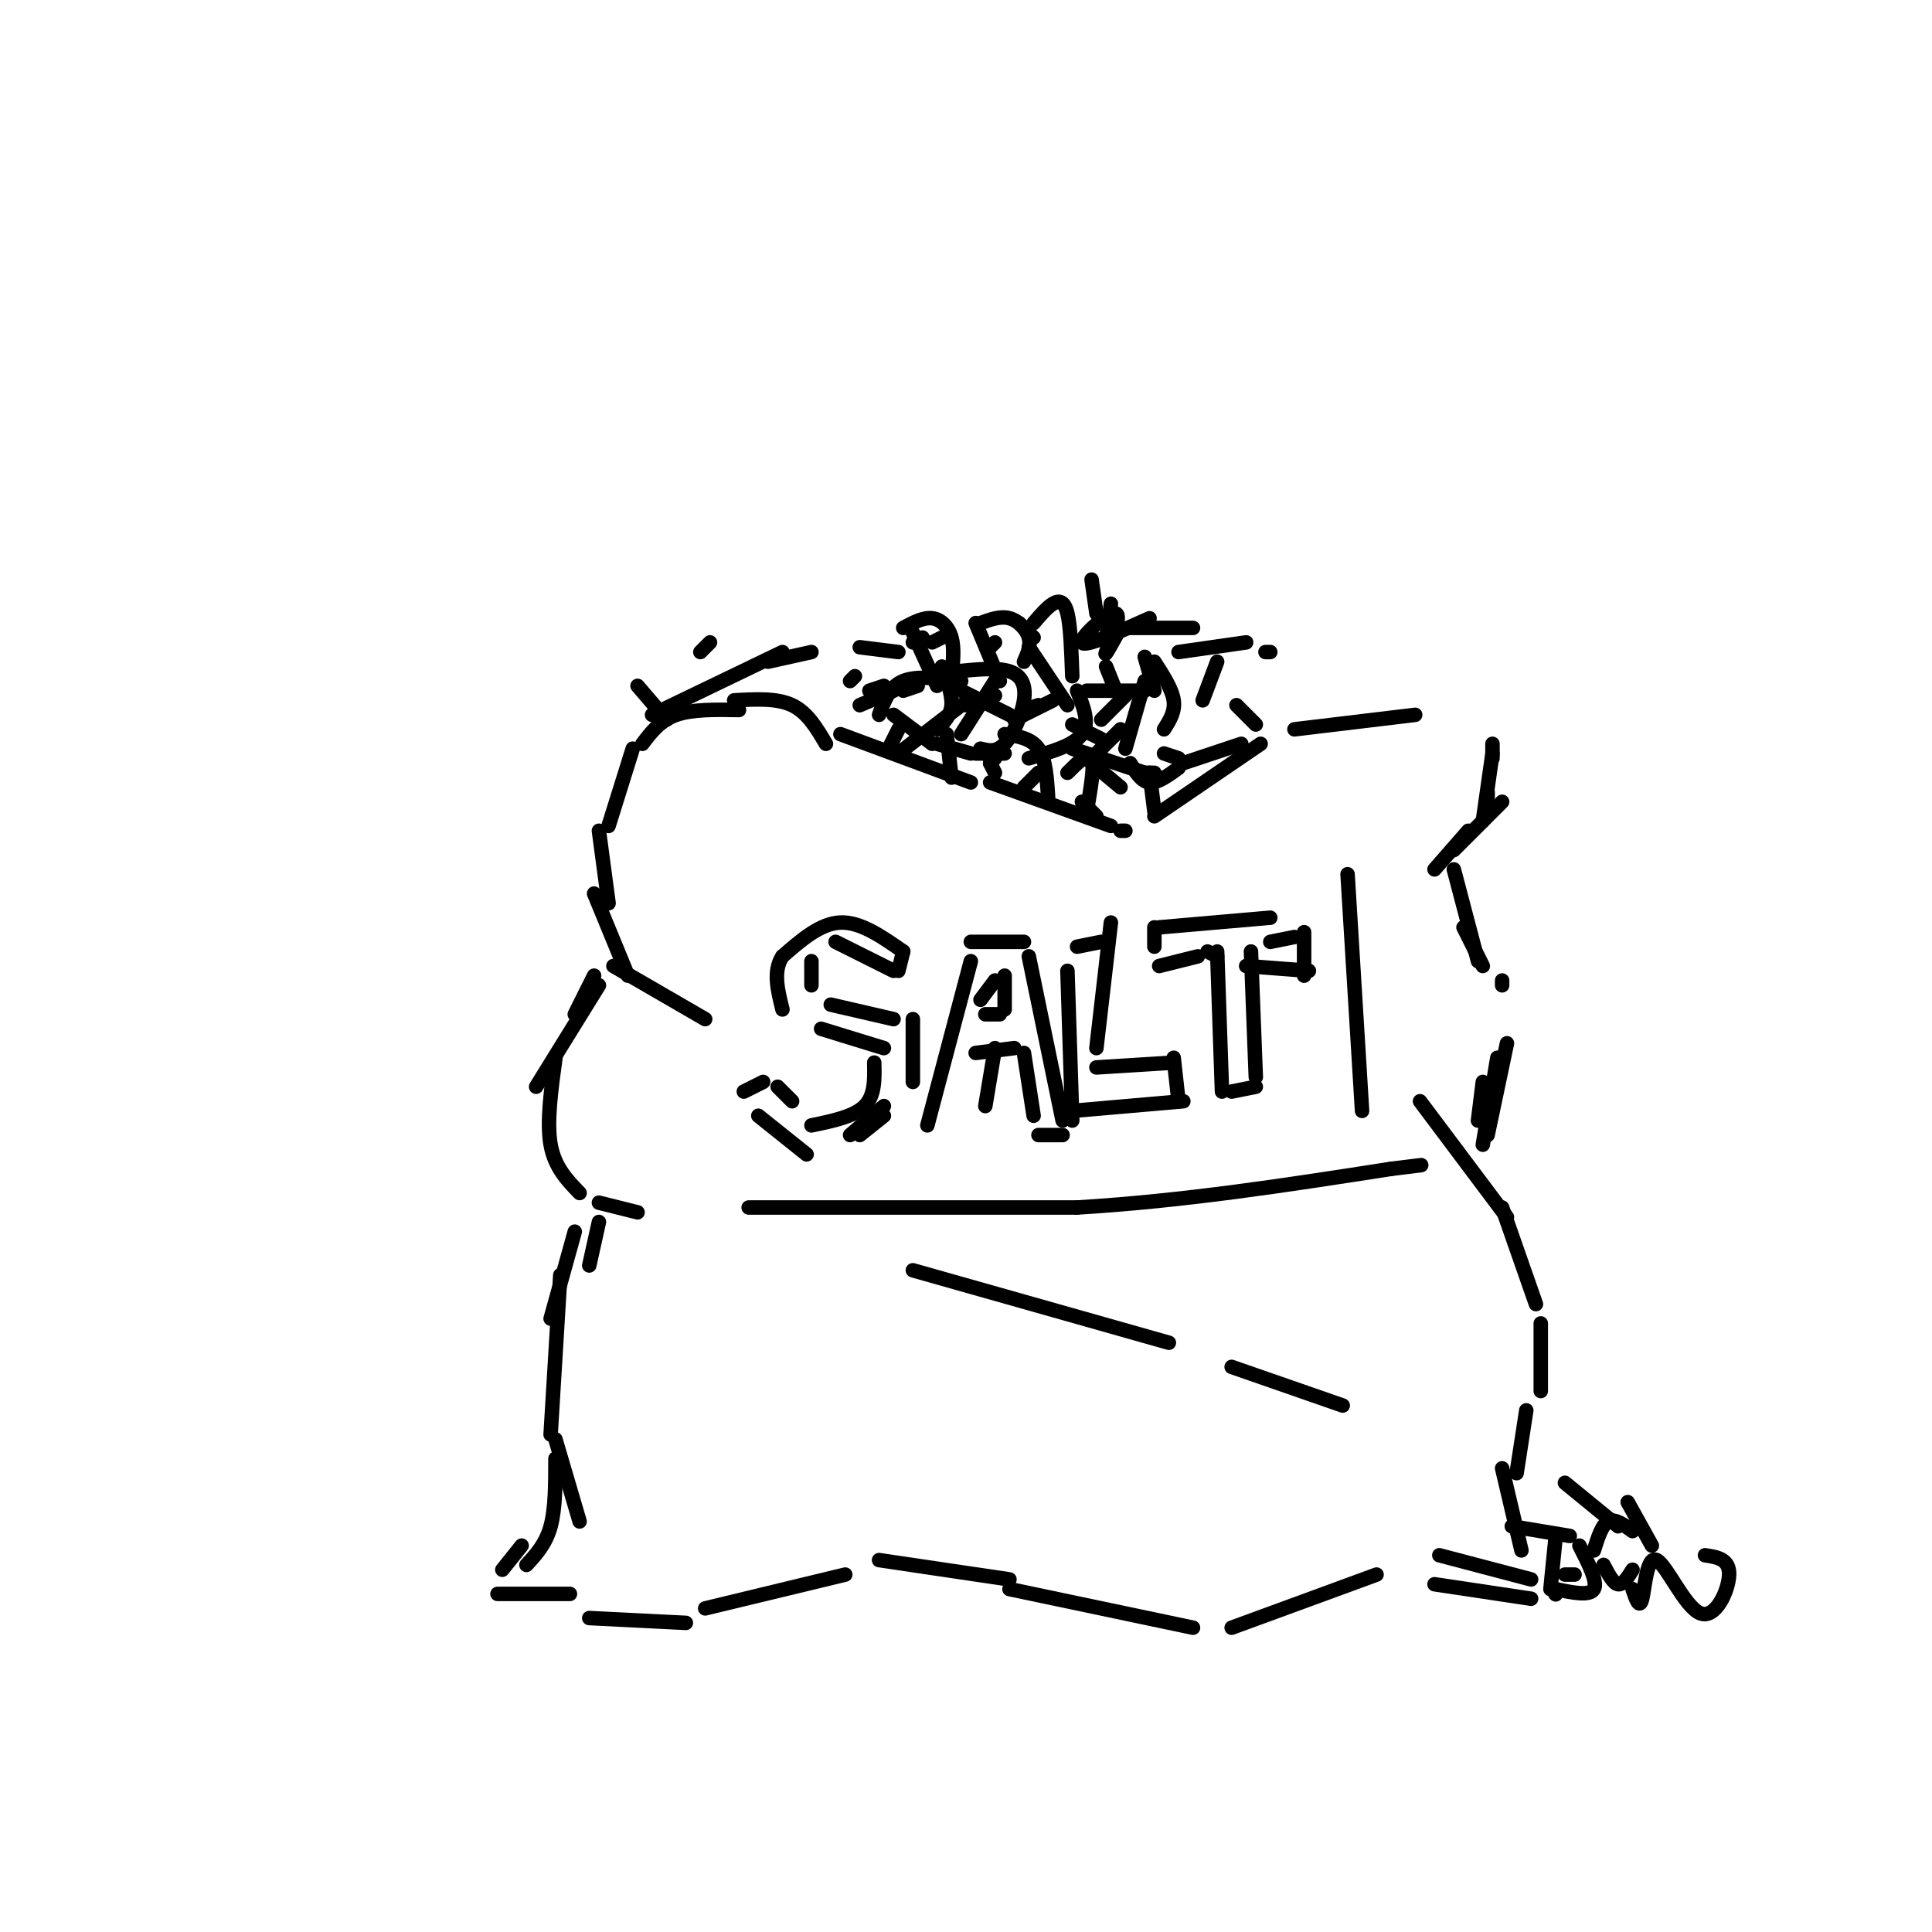 <svg viewBox='0 0 400 400' version='1.1' xmlns='http://www.w3.org/2000/svg' xmlns:xlink='http://www.w3.org/1999/xlink'><g fill='none' stroke='#000000' stroke-width='3' stroke-linecap='round' stroke-linejoin='round'><path d='M187,197c-4.417,-3.083 -8.833,-6.167 -13,-6c-4.167,0.167 -8.083,3.583 -12,7'/><path d='M162,198c-2.000,3.000 -1.000,7.000 0,11'/><path d='M170,213c0.000,0.000 13.000,4.000 13,4'/><path d='M181,220c0.083,3.417 0.167,6.833 -2,9c-2.167,2.167 -6.583,3.083 -11,4'/><path d='M164,228c0.000,0.000 -3.000,-3.000 -3,-3'/><path d='M158,224c0.000,0.000 -4.000,2.000 -4,2'/><path d='M157,231c0.000,0.000 10.000,8.000 10,8'/><path d='M178,235c0.000,0.000 5.000,-4.000 5,-4'/><path d='M176,235c0.000,0.000 7.000,-6.000 7,-6'/><path d='M189,224c0.000,0.000 0.000,-13.000 0,-13'/><path d='M185,211c0.000,0.000 -13.000,-3.000 -13,-3'/><path d='M168,204c0.000,0.000 0.000,-5.000 0,-5'/><path d='M173,195c0.000,0.000 12.000,6.000 12,6'/><path d='M186,201c0.000,0.000 1.000,-4.000 1,-4'/><path d='M192,233c0.000,0.000 9.000,-34.000 9,-34'/><path d='M201,195c0.000,0.000 11.000,0.000 11,0'/><path d='M213,198c0.000,0.000 7.000,34.000 7,34'/><path d='M220,235c0.000,0.000 -5.000,0.000 -5,0'/><path d='M214,231c0.000,0.000 -2.000,-13.000 -2,-13'/><path d='M210,217c0.000,0.000 -8.000,1.000 -8,1'/><path d='M206,217c0.000,0.000 -2.000,12.000 -2,12'/><path d='M204,210c0.000,0.000 3.000,0.000 3,0'/><path d='M208,209c0.000,0.000 0.000,-7.000 0,-7'/><path d='M206,203c0.000,0.000 -3.000,4.000 -3,4'/><path d='M221,201c0.000,0.000 1.000,31.000 1,31'/><path d='M222,230c0.000,0.000 23.000,-2.000 23,-2'/><path d='M244,228c0.000,0.000 -1.000,-9.000 -1,-9'/><path d='M243,220c0.000,0.000 -16.000,1.000 -16,1'/><path d='M227,217c0.000,0.000 3.000,-26.000 3,-26'/><path d='M228,195c0.000,0.000 -5.000,1.000 -5,1'/><path d='M240,200c0.000,0.000 8.000,-2.000 8,-2'/><path d='M239,196c0.000,0.000 0.000,-4.000 0,-4'/><path d='M240,192c0.000,0.000 23.000,-2.000 23,-2'/><path d='M250,197c0.000,0.000 2.000,1.000 2,1'/><path d='M252,197c0.000,0.000 1.000,29.000 1,29'/><path d='M255,226c0.000,0.000 5.000,-1.000 5,-1'/><path d='M260,223c0.000,0.000 -1.000,-26.000 -1,-26'/><path d='M258,200c0.000,0.000 13.000,1.000 13,1'/><path d='M270,202c0.000,0.000 0.000,-9.000 0,-9'/><path d='M268,194c0.000,0.000 -5.000,1.000 -5,1'/><path d='M131,155c0.000,0.000 -5.000,16.000 -5,16'/><path d='M124,172c0.000,0.000 2.000,15.000 2,15'/><path d='M123,185c0.000,0.000 7.000,17.000 7,17'/><path d='M127,200c0.000,0.000 19.000,11.000 19,11'/><path d='M123,202c0.000,0.000 -4.000,8.000 -4,8'/><path d='M124,204c0.000,0.000 -13.000,21.000 -13,21'/><path d='M115,219c-0.917,6.667 -1.833,13.333 -1,18c0.833,4.667 3.417,7.333 6,10'/><path d='M124,249c0.000,0.000 8.000,2.000 8,2'/><path d='M124,253c0.000,0.000 -2.000,9.000 -2,9'/><path d='M119,255c0.000,0.000 -5.000,18.000 -5,18'/><path d='M116,264c0.000,0.000 -2.000,33.000 -2,33'/><path d='M115,298c0.000,0.000 5.000,17.000 5,17'/><path d='M115,302c0.000,5.167 0.000,10.333 -1,14c-1.000,3.667 -3.000,5.833 -5,8'/><path d='M108,320c0.000,0.000 -4.000,5.000 -4,5'/><path d='M103,330c0.000,0.000 15.000,0.000 15,0'/><path d='M122,335c0.000,0.000 20.000,1.000 20,1'/><path d='M146,333c0.000,0.000 29.000,-7.000 29,-7'/><path d='M182,323c0.000,0.000 27.000,4.000 27,4'/><path d='M209,329c0.000,0.000 38.000,8.000 38,8'/><path d='M255,337c0.000,0.000 30.000,-11.000 30,-11'/><path d='M298,322c0.000,0.000 19.000,5.000 19,5'/><path d='M297,328c0.000,0.000 20.000,3.000 20,3'/><path d='M315,321c0.000,0.000 -4.000,-17.000 -4,-17'/><path d='M314,305c0.000,0.000 2.000,-13.000 2,-13'/><path d='M319,288c0.000,0.000 0.000,-14.000 0,-14'/><path d='M318,270c0.000,0.000 -7.000,-20.000 -7,-20'/><path d='M312,252c0.000,0.000 -18.000,-24.000 -18,-24'/><path d='M306,232c0.000,0.000 1.000,-8.000 1,-8'/><path d='M307,237c0.000,0.000 3.000,-18.000 3,-18'/><path d='M308,235c0.000,0.000 4.000,-19.000 4,-19'/><path d='M311,204c0.000,0.000 0.000,-1.000 0,-1'/><path d='M307,200c0.000,0.000 -4.000,-8.000 -4,-8'/><path d='M306,199c0.000,0.000 -5.000,-19.000 -5,-19'/><path d='M297,180c0.000,0.000 7.000,-8.000 7,-8'/><path d='M301,176c0.000,0.000 10.000,-10.000 10,-10'/><path d='M308,165c0.000,0.000 0.000,-1.000 0,-1'/><path d='M307,170c0.000,0.000 2.000,-14.000 2,-14'/><path d='M309,157c0.000,0.000 0.000,-3.000 0,-3'/><path d='M293,148c0.000,0.000 -25.000,3.000 -25,3'/><path d='M261,154c0.000,0.000 -22.000,15.000 -22,15'/><path d='M227,169c0.000,0.000 -3.000,-3.000 -3,-3'/><path d='M230,171c0.000,0.000 -25.000,-9.000 -25,-9'/><path d='M201,162c0.000,0.000 -27.000,-10.000 -27,-10'/><path d='M171,154c-1.917,-3.250 -3.833,-6.500 -7,-8c-3.167,-1.500 -7.583,-1.250 -12,-1'/><path d='M153,147c-4.833,-0.083 -9.667,-0.167 -13,1c-3.333,1.167 -5.167,3.583 -7,6'/><path d='M138,149c0.000,0.000 -6.000,-7.000 -6,-7'/><path d='M145,135c0.000,0.000 2.000,-2.000 2,-2'/><path d='M135,148c0.000,0.000 27.000,-13.000 27,-13'/><path d='M159,137c0.000,0.000 9.000,-2.000 9,-2'/><path d='M178,134c0.000,0.000 8.000,1.000 8,1'/><path d='M182,148c1.083,-2.917 2.167,-5.833 5,-7c2.833,-1.167 7.417,-0.583 12,0'/><path d='M195,138c1.083,2.917 2.167,5.833 2,8c-0.167,2.167 -1.583,3.583 -3,5'/><path d='M199,146c0.000,0.000 -13.000,10.000 -13,10'/><path d='M187,130c2.089,-1.111 4.178,-2.222 6,-2c1.822,0.222 3.378,1.778 4,4c0.622,2.222 0.311,5.111 0,8'/><path d='M198,139c4.220,-0.417 8.440,-0.833 11,0c2.560,0.833 3.458,2.917 3,6c-0.458,3.083 -2.274,7.167 -4,9c-1.726,1.833 -3.363,1.417 -5,1'/><path d='M208,156c0.000,0.000 -6.000,0.000 -6,0'/><path d='M208,152c2.750,0.417 5.500,0.833 7,3c1.500,2.167 1.750,6.083 2,10'/><path d='M215,160c0.000,0.000 -3.000,3.000 -3,3'/><path d='M213,157c4.667,-1.333 9.333,-2.667 11,-5c1.667,-2.333 0.333,-5.667 -1,-9'/><path d='M215,146c0.000,0.000 -3.000,1.000 -3,1'/><path d='M203,129c2.067,-0.756 4.133,-1.511 6,-1c1.867,0.511 3.533,2.289 4,4c0.467,1.711 -0.267,3.356 -1,5'/><path d='M211,129c0.000,0.000 3.000,3.000 3,3'/><path d='M214,129c1.378,-1.622 2.756,-3.244 4,-4c1.244,-0.756 2.356,-0.644 3,2c0.644,2.644 0.822,7.822 1,13'/><path d='M194,154c0.000,0.000 7.000,2.000 7,2'/><path d='M185,143c0.000,0.000 -7.000,3.000 -7,3'/><path d='M185,148c0.000,0.000 8.000,6.000 8,6'/><path d='M187,143c0.000,0.000 3.000,-1.000 3,-1'/><path d='M189,131c0.000,0.000 5.000,11.000 5,11'/><path d='M193,133c0.000,0.000 2.000,-1.000 2,-1'/><path d='M202,129c0.000,0.000 5.000,12.000 5,12'/><path d='M205,134c0.000,0.000 1.000,-1.000 1,-1'/><path d='M213,134c0.000,0.000 8.000,12.000 8,12'/><path d='M210,149c0.000,0.000 8.000,-4.000 8,-4'/><path d='M196,152c0.000,0.000 1.000,9.000 1,9'/><path d='M199,143c0.000,0.000 10.000,5.000 10,5'/><path d='M200,146c0.000,0.000 6.000,-2.000 6,-2'/><path d='M199,152c0.000,0.000 7.000,-11.000 7,-11'/><path d='M205,158c0.000,0.000 1.000,2.000 1,2'/><path d='M206,157c0.000,0.000 -1.000,1.000 -1,1'/><path d='M186,151c0.000,0.000 -2.000,4.000 -2,4'/><path d='M183,142c0.000,0.000 -3.000,1.000 -3,1'/><path d='M177,140c0.000,0.000 -1.000,1.000 -1,1'/><path d='M189,133c0.000,0.000 2.000,-1.000 2,-1'/><path d='M222,155c0.000,0.000 18.000,6.000 18,6'/><path d='M238,160c0.000,0.000 1.000,8.000 1,8'/><path d='M227,156c0.000,0.000 5.000,-5.000 5,-5'/><path d='M221,160c2.167,-2.167 4.333,-4.333 5,-3c0.667,1.333 -0.167,6.167 -1,11'/><path d='M226,158c0.000,0.000 6.000,5.000 6,5'/><path d='M232,172c0.000,0.000 1.000,0.000 1,0'/><path d='M236,160c0.000,0.000 3.000,0.000 3,0'/><path d='M234,158c1.167,1.917 2.333,3.833 4,4c1.667,0.167 3.833,-1.417 6,-3'/><path d='M233,155c0.000,0.000 4.000,-14.000 4,-14'/><path d='M231,143c0.000,0.000 -2.000,-5.000 -2,-5'/><path d='M225,143c0.000,0.000 12.000,0.000 12,0'/><path d='M222,150c0.000,0.000 6.000,3.000 6,3'/><path d='M228,149c0.000,0.000 5.000,-5.000 5,-5'/><path d='M229,133c0.000,0.000 1.000,-8.000 1,-8'/><path d='M227,127c0.000,0.000 -1.000,-7.000 -1,-7'/><path d='M232,130c-1.786,3.226 -3.571,6.452 -3,5c0.571,-1.452 3.500,-7.583 2,-8c-1.500,-0.417 -7.429,4.881 -7,6c0.429,1.119 7.214,-1.940 14,-5'/><path d='M234,130c0.000,0.000 13.000,0.000 13,0'/><path d='M237,136c0.000,0.000 2.000,7.000 2,7'/><path d='M239,137c1.833,2.833 3.667,5.667 4,8c0.333,2.333 -0.833,4.167 -2,6'/><path d='M241,156c0.000,0.000 3.000,1.000 3,1'/><path d='M245,158c0.000,0.000 12.000,-4.000 12,-4'/><path d='M249,145c0.000,0.000 3.000,-8.000 3,-8'/><path d='M244,135c0.000,0.000 14.000,-2.000 14,-2'/><path d='M262,135c0.000,0.000 1.000,0.000 1,0'/><path d='M256,146c0.000,0.000 4.000,4.000 4,4'/><path d='M313,316c0.000,0.000 12.000,2.000 12,2'/><path d='M327,320c1.917,3.750 3.833,7.500 3,9c-0.833,1.500 -4.417,0.750 -8,0'/><path d='M322,330c0.000,0.000 0.100,0.100 0.1,0.1'/><path d='M324,326c0.000,0.000 2.000,0.000 2,0'/><path d='M321,329c0.000,0.000 1.000,-10.000 1,-10'/><path d='M324,307c0.000,0.000 11.000,9.000 11,9'/><path d='M337,311c0.000,0.000 5.000,9.000 5,9'/><path d='M338,325c-1.000,1.583 -2.000,3.167 -3,3c-1.000,-0.167 -2.000,-2.083 -3,-4'/><path d='M330,321c0.833,-2.667 1.667,-5.333 3,-6c1.333,-0.667 3.167,0.667 5,2'/><path d='M353,322c2.541,0.384 5.081,0.769 5,4c-0.081,3.231 -2.785,9.309 -6,8c-3.215,-1.309 -6.943,-10.006 -9,-11c-2.057,-0.994 -2.445,5.716 -3,8c-0.555,2.284 -1.278,0.142 -2,-2'/><path d='M189,263c0.000,0.000 53.000,15.000 53,15'/><path d='M255,283c0.000,0.000 23.000,8.000 23,8'/><path d='M155,250c0.000,0.000 68.000,0.000 68,0'/><path d='M223,250c22.167,-1.333 43.583,-4.667 65,-8'/><path d='M288,242c10.833,-1.333 5.417,-0.667 0,0'/><path d='M279,181c0.000,0.000 3.000,49.000 3,49'/></g>
</svg>
